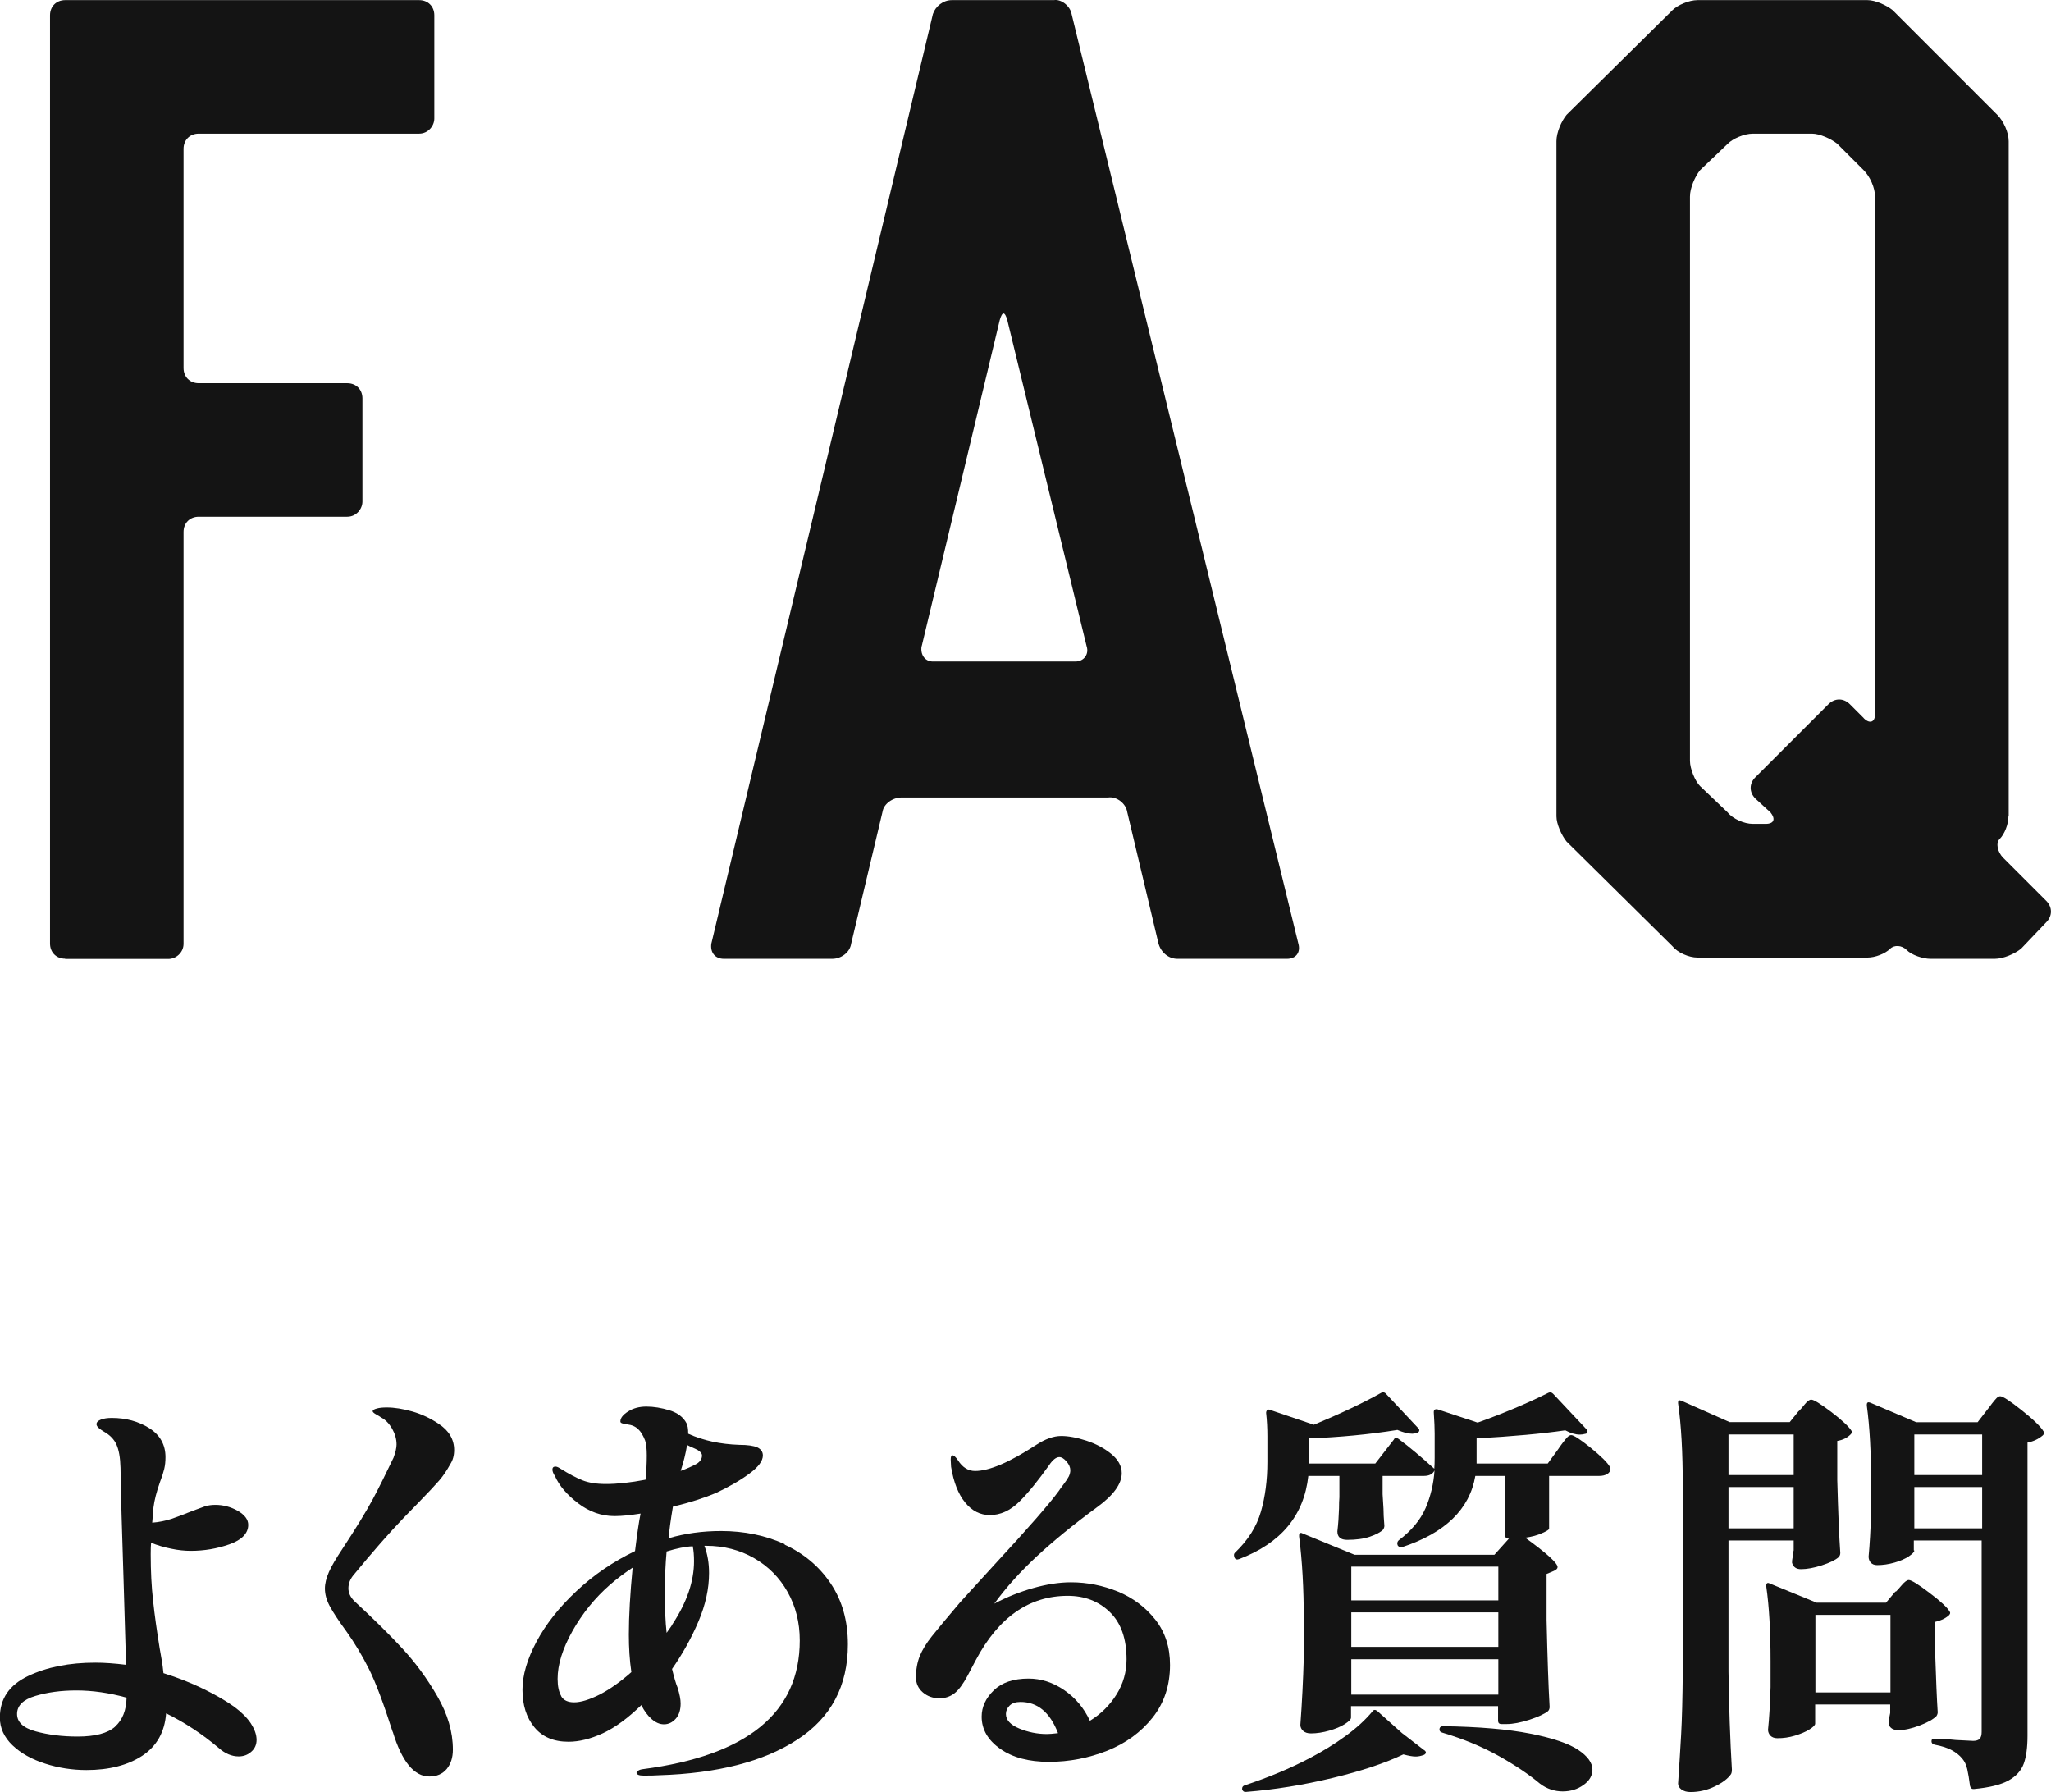 <?xml version="1.0" encoding="UTF-8"?>
<svg xmlns="http://www.w3.org/2000/svg" id="_レイヤー_2" data-name="レイヤー 2" viewBox="0 0 162.36 141.86">
  <defs>
    <style>
      .cls-1 {
        fill: #141414;
      }
    </style>
  </defs>
  <g id="_レイヤー_4" data-name="レイヤー 4">
    <g>
      <g>
        <path class="cls-1" d="M5.16,75.88c-.7,0-1.2-.5-1.2-1.2V1.21C3.96.51,4.46.01,5.16.01h28.02c.7,0,1.2.5,1.2,1.2v8.17c0,.6-.5,1.2-1.2,1.2H15.73c-.7,0-1.2.5-1.2,1.2v17.35c0,.7.5,1.2,1.2,1.2h11.76c.7,0,1.2.5,1.2,1.2v8.17c0,.6-.5,1.2-1.2,1.2h-11.76c-.7,0-1.2.5-1.2,1.2v32.6c0,.7-.6,1.2-1.2,1.2H5.16Z"></path>
        <path class="cls-1" d="M73.85,1.11c.2-.6.8-1.1,1.5-1.1h8.08c.6-.1,1.3.5,1.4,1.1l17.95,73.58c.2.7-.2,1.2-.9,1.2h-8.67c-.7,0-1.3-.5-1.5-1.2l-2.49-10.47c-.1-.6-.8-1.2-1.5-1.1h-16.35c-.7,0-1.4.5-1.5,1.1l-2.49,10.47c-.1.7-.8,1.2-1.5,1.2h-8.57c-.7,0-1.1-.5-1-1.2L73.85,1.11ZM72.95,51.16c-.1.7.3,1.2.9,1.2h11.27c.7,0,1.1-.6.9-1.2l-6.28-25.82c-.2-.7-.4-.7-.6,0l-6.18,25.82Z"></path>
        <path class="cls-1" d="M158.99,64.62c0,.6-.3,1.4-.7,1.79-.3.3-.2,1,.3,1.5l3.39,3.39c.5.5.5,1.2,0,1.7l-1.99,2.09c-.5.4-1.4.8-2.09.8h-5.08c-.6,0-1.5-.3-1.89-.7s-1-.4-1.3-.1c-.4.4-1.2.7-1.79.7h-13.46c-.7,0-1.59-.4-1.99-.9l-8.38-8.28c-.4-.5-.8-1.4-.8-1.99V11.18c0-.7.4-1.6.8-2.09l8.38-8.28c.4-.4,1.3-.8,1.99-.8h13.46c.6,0,1.5.4,1.99.8l8.28,8.28c.5.5.9,1.4.9,2.09v53.44ZM147.53,56.84c.5.5.9.3.9-.3V15.56c0-.7-.4-1.59-.9-2.09l-2.09-2.09c-.5-.4-1.4-.8-1.99-.8h-4.69c-.7,0-1.6.4-1.99.8l-2.19,2.09c-.4.5-.8,1.4-.8,2.09v44.67c0,.6.4,1.6.8,1.99l2.19,2.09c.4.5,1.3.9,1.99.9h1c.7,0,.8-.4.4-.9l-1.2-1.1c-.5-.5-.5-1.2,0-1.69l5.78-5.78c.5-.5,1.2-.5,1.7,0l1.1,1.1Z"></path>
      </g>
      <g>
        <path class="cls-1" d="M19.87,136.43c.29.45.44.88.44,1.28,0,.38-.14.7-.42.94-.28.25-.61.37-1,.37-.54,0-1.07-.22-1.59-.68-1.3-1.1-2.69-2.01-4.15-2.73-.11,1.48-.74,2.6-1.89,3.36-1.15.75-2.62,1.13-4.42,1.13-1.12,0-2.22-.17-3.27-.51-1.06-.34-1.92-.82-2.58-1.45-.66-.63-1-1.36-1-2.19,0-1.49.74-2.58,2.23-3.29s3.26-1.06,5.33-1.06c.72,0,1.53.06,2.43.17l-.2-6.78c-.13-3.87-.21-6.8-.24-8.81-.02-.81-.13-1.42-.32-1.84-.19-.42-.52-.76-1-1.03-.16-.09-.29-.19-.41-.29-.11-.1-.17-.2-.17-.29,0-.16.12-.28.35-.37s.52-.13.86-.13c1.12,0,2.11.27,2.97.81.85.54,1.28,1.31,1.28,2.29,0,.34-.03.65-.1.94-.07.29-.18.64-.34,1.05-.27.76-.44,1.43-.51,1.99l-.1,1.21c.54-.04,1.05-.15,1.52-.3.47-.16,1.03-.37,1.69-.64l1.01-.37c.25-.07.51-.1.78-.1.63,0,1.22.16,1.77.47.55.32.83.69.83,1.11,0,.67-.5,1.19-1.48,1.54-.99.35-2.01.52-3.07.52-.47,0-.99-.05-1.55-.17-.56-.11-1.09-.27-1.59-.47-.02.2-.03.51-.03.91,0,1.33.06,2.56.19,3.69.12,1.14.3,2.39.52,3.76.04.25.1.53.15.86.06.33.11.69.15,1.1,1.15.36,2.21.78,3.19,1.26s1.78.95,2.41,1.4c.58.43,1.02.87,1.32,1.32ZM9.11,136.66c.58-.52.89-1.28.91-2.29-1.37-.38-2.7-.57-3.98-.57-1.21,0-2.3.15-3.26.44-.96.29-1.43.77-1.43,1.42s.49,1.11,1.48,1.38c.99.27,2.09.41,3.31.41,1.39,0,2.38-.26,2.97-.78Z"></path>
        <path class="cls-1" d="M31.08,137.07c-.72-2.25-1.34-3.9-1.87-4.96-.53-1.06-1.13-2.06-1.8-3-.61-.83-1.04-1.49-1.3-1.97-.26-.48-.39-.95-.39-1.4,0-.41.11-.84.32-1.32s.57-1.08,1.06-1.82c1.08-1.64,1.87-2.94,2.38-3.88.51-.95,1.06-2.06,1.67-3.34.16-.43.24-.78.24-1.05,0-.43-.12-.84-.35-1.25-.24-.41-.52-.7-.86-.88-.09-.07-.23-.15-.41-.25s-.27-.19-.27-.25c0-.09.11-.16.34-.22.22-.06.48-.08.78-.08.61,0,1.28.11,2.02.32.74.21,1.43.54,2.06.96.83.54,1.25,1.24,1.25,2.09,0,.43-.1.8-.3,1.11-.27.49-.56.93-.88,1.3s-.88.97-1.69,1.8l-1.08,1.11c-1.17,1.21-2.52,2.76-4.05,4.62-.25.32-.37.65-.37,1.01s.16.7.47,1.01c1.51,1.39,2.77,2.64,3.8,3.75,1.02,1.1,1.95,2.36,2.77,3.78.82,1.42,1.23,2.82,1.23,4.22,0,.63-.16,1.14-.49,1.54-.33.39-.78.59-1.37.59-1.21,0-2.18-1.18-2.9-3.54Z"></path>
        <path class="cls-1" d="M62.09,122.25c1.53.7,2.75,1.72,3.66,3.07s1.37,2.96,1.37,4.83c0,3.29-1.33,5.8-4,7.54-2.67,1.74-6.32,2.68-10.95,2.82-.27.02-.67.03-1.21.03-.38,0-.57-.08-.57-.24,0-.04.04-.1.13-.15.09-.06.21-.1.37-.12,8.28-1.08,12.42-4.48,12.42-10.19,0-1.42-.32-2.69-.96-3.83-.64-1.14-1.52-2.03-2.65-2.68s-2.4-.98-3.81-.98h-.13c.25.65.37,1.37.37,2.16,0,1.24-.28,2.51-.84,3.83-.56,1.32-1.26,2.57-2.09,3.76.16.65.3,1.15.44,1.48.16.52.24.93.24,1.25,0,.52-.13.92-.39,1.21-.26.29-.57.44-.93.44-.34,0-.66-.14-.98-.42-.32-.28-.59-.65-.81-1.1-1.06,1.03-2.08,1.78-3.05,2.23-.98.45-1.88.67-2.72.67-1.17,0-2.07-.38-2.7-1.15s-.94-1.75-.94-2.97c0-1.15.37-2.41,1.11-3.8.74-1.38,1.79-2.72,3.16-4,1.36-1.28,2.91-2.34,4.64-3.17.16-1.3.3-2.29.44-2.97-.81.13-1.5.2-2.06.2-1.03,0-2-.34-2.88-1.01s-1.5-1.39-1.84-2.16c-.13-.2-.2-.37-.2-.51,0-.16.08-.24.24-.24.09,0,.2.04.34.13.72.45,1.32.77,1.81.96.48.19,1.1.29,1.84.29.9,0,1.95-.11,3.14-.34.07-.67.1-1.32.1-1.92,0-.52-.04-.91-.13-1.18-.16-.41-.34-.71-.56-.91-.21-.2-.5-.33-.86-.37-.16-.02-.29-.05-.39-.08-.1-.03-.15-.08-.15-.15,0-.27.2-.53.61-.79.4-.26.89-.39,1.45-.39s1.2.1,1.84.3c.64.2,1.08.54,1.33,1.01.09.16.14.44.14.84,1.19.54,2.54.83,4.05.88.65,0,1.12.07,1.42.2.29.14.44.35.44.64,0,.43-.35.91-1.06,1.43-.71.53-1.59,1.04-2.65,1.54-.95.4-2.08.76-3.41,1.08-.18,1.06-.29,1.89-.34,2.5,1.3-.38,2.69-.57,4.15-.57,1.84,0,3.53.35,5.06,1.05ZM44.42,134.25c.19.33.53.49,1.03.49.54,0,1.21-.21,2.03-.62.81-.42,1.64-1.01,2.5-1.77-.14-.95-.2-1.93-.2-2.97,0-1.46.1-3.23.3-5.3-.65.43-1.25.88-1.79,1.35-1.19,1.04-2.18,2.26-2.97,3.66-.79,1.41-1.18,2.67-1.18,3.79,0,.59.1,1.04.29,1.37ZM54.83,122.39c-.56.02-1.25.16-2.06.41-.09.97-.14,2.06-.14,3.27s.04,2.27.14,3.17c.07-.11.15-.22.24-.34.09-.11.17-.24.24-.37,1.12-1.71,1.69-3.36,1.69-4.96,0-.45-.03-.84-.1-1.18ZM53.89,116.42c.45-.16.88-.35,1.28-.57.27-.18.4-.39.4-.64,0-.16-.11-.3-.34-.44-.13-.07-.28-.14-.42-.2s-.29-.13-.42-.2c-.11.68-.28,1.36-.51,2.06Z"></path>
        <path class="cls-1" d="M88.49,125.97c1.2.5,2.19,1.24,2.97,2.23s1.16,2.18,1.16,3.58c0,1.62-.46,3.01-1.38,4.17-.92,1.16-2.12,2.03-3.59,2.62-1.47.58-3.01.88-4.61.88s-2.88-.34-3.86-1.03-1.47-1.54-1.47-2.55c0-.76.32-1.46.96-2.08.64-.62,1.56-.93,2.75-.93.99,0,1.93.3,2.82.91s1.57,1.42,2.04,2.43c.88-.54,1.58-1.24,2.11-2.09.53-.85.79-1.78.79-2.77,0-1.64-.44-2.89-1.33-3.75s-2-1.28-3.32-1.28c-3.06,0-5.49,1.7-7.29,5.1-.09.18-.31.6-.66,1.25-.35.65-.69,1.11-1.03,1.37-.34.26-.73.39-1.18.39-.52,0-.96-.16-1.32-.47-.36-.31-.54-.71-.54-1.18,0-.63.1-1.19.3-1.69.2-.49.52-1.02.96-1.57s1.16-1.42,2.18-2.62c-.07.07.84-.93,2.73-3,2.7-2.92,4.41-4.88,5.13-5.87.07-.11.2-.29.39-.54s.33-.46.41-.62c.08-.17.12-.33.12-.49,0-.22-.1-.46-.3-.69s-.39-.35-.57-.35c-.25,0-.52.21-.81.64-.86,1.21-1.64,2.18-2.36,2.89s-1.5,1.06-2.33,1.06c-.76,0-1.42-.33-1.96-1-.54-.66-.91-1.6-1.11-2.82l-.03-.57c0-.22.04-.34.14-.34.11,0,.26.13.44.4.36.56.81.84,1.35.84,1.12,0,2.73-.69,4.83-2.06.72-.47,1.38-.71,1.99-.71.56,0,1.23.12,1.99.37.76.25,1.42.6,1.97,1.05.55.45.83.96.83,1.52,0,.85-.65,1.75-1.96,2.7-1.87,1.37-3.45,2.67-4.76,3.88-1.3,1.21-2.43,2.46-3.37,3.75.99-.52,2.01-.93,3.07-1.23,1.06-.3,2.06-.46,3-.46,1.28,0,2.53.25,3.73.74ZM83.75,137.17c-.63-1.64-1.62-2.46-2.97-2.46-.38,0-.67.1-.86.29-.19.19-.29.41-.29.66,0,.47.35.86,1.05,1.15.7.29,1.43.44,2.19.44.18,0,.47-.02.88-.07Z"></path>
        <path class="cls-1" d="M110.34,113.92c.09-.13.21-.15.37-.03.79.58,1.73,1.37,2.83,2.36.02-.2.03-.49.03-.88v-1.89c0-.4-.02-.97-.07-1.69v-.03c0-.09.03-.15.08-.19.06-.03.13-.04.22-.02l3.17,1.05c2.02-.72,3.89-1.51,5.6-2.36.13-.07.26-.04.37.07l2.63,2.8c.07.07.1.14.1.22s-.05.13-.14.15c-.18.05-.34.07-.47.07-.34,0-.72-.11-1.15-.34-1.84.27-4.18.48-7.02.64v1.99h5.63l.81-1.11c.09-.14.21-.31.37-.52.16-.21.29-.37.39-.47.1-.1.2-.15.29-.15.2,0,.72.34,1.55,1.01.83.68,1.34,1.18,1.52,1.52l.03.13c0,.18-.08.32-.25.42s-.38.15-.62.15h-3.98v4.18c0,.07-.19.19-.56.35-.37.17-.82.29-1.33.36,1.71,1.24,2.56,2.01,2.56,2.33,0,.11-.1.21-.3.3l-.57.24v3.64c.07,3.06.15,5.35.24,6.88,0,.14-.04.25-.13.34-.29.23-.78.45-1.47.68-.69.22-1.29.34-1.81.34h-.4c-.18,0-.27-.09-.27-.27v-1.15h-11.64v.91c0,.13-.16.3-.49.51s-.74.38-1.23.52-.98.22-1.45.22c-.27,0-.48-.07-.62-.2s-.22-.29-.22-.47c.13-1.75.22-3.53.27-5.33v-3.04c0-2.43-.12-4.61-.37-6.55v-.07c0-.09.02-.15.07-.19.04-.03.11-.03.2.02l4.12,1.69h11.07l1.15-1.28h-.03c-.18,0-.27-.09-.27-.27v-4.69h-2.36c-.45,2.63-2.38,4.51-5.8,5.64h-.1c-.09,0-.17-.04-.24-.13-.07-.16-.05-.29.07-.41,1.01-.76,1.72-1.61,2.13-2.55.4-.93.64-1.93.71-2.99-.13.29-.42.44-.84.44h-3.27v1.45l.07,1.15c0,.31.02.76.07,1.35,0,.09-.03.19-.1.3-.2.2-.55.39-1.05.56s-1.09.25-1.79.25c-.52,0-.78-.22-.78-.67.07-.58.11-1.19.13-1.82,0-.36.01-.65.03-.88v-1.69h-2.46c-.34,3.13-2.16,5.32-5.47,6.58-.18.07-.3.03-.37-.1v-.03c-.07-.16-.06-.28.03-.37,1.04-.99,1.72-2.07,2.06-3.26.34-1.18.51-2.49.51-3.93v-2.02c0-.63-.03-1.25-.1-1.86,0-.09.03-.16.08-.22.06-.05.13-.06.22-.02l3.48,1.18c2.11-.88,3.89-1.72,5.33-2.53.16-.07.28-.04.37.07l2.56,2.73c.07.07.1.14.08.2-.01.07-.06.12-.15.17-.18.05-.32.07-.4.07-.32,0-.71-.1-1.18-.3-2.25.36-4.58.58-6.98.67v1.99h5.23l1.49-1.92ZM112.74,138.52c.18.13.18.26,0,.37-.23.09-.45.14-.67.14-.25,0-.57-.06-.98-.17-1.46.7-3.33,1.32-5.62,1.87-2.28.55-4.56.92-6.83,1.1h-.07c-.11,0-.19-.07-.24-.2v-.07c0-.11.06-.19.17-.24,1.91-.63,3.66-1.36,5.23-2.19.99-.52,1.92-1.09,2.78-1.72.87-.63,1.58-1.28,2.14-1.96.09-.13.21-.15.37-.03l1.96,1.75,1.75,1.35ZM118.61,126.67v-2.67h-11.64v2.67h11.64ZM118.61,130.35v-2.73h-11.64v2.73h11.64ZM106.97,131.33v2.8h11.64v-2.8h-11.64ZM113.95,136.9c0-.18.1-.27.3-.27,2.83.04,5.13.24,6.9.59,1.77.35,3.03.78,3.78,1.28s1.13,1.03,1.13,1.57c0,.47-.24.88-.71,1.21-.47.34-1.02.51-1.65.51s-1.25-.2-1.79-.61c-.86-.72-1.94-1.45-3.24-2.18s-2.81-1.36-4.52-1.87c-.13-.04-.2-.12-.2-.24Z"></path>
        <path class="cls-1" d="M142.4,111.69c.11-.11.27-.29.47-.54.2-.25.37-.37.51-.37.2,0,.73.33,1.59.98.85.65,1.38,1.15,1.59,1.48.07.09.04.19-.07.3-.27.27-.62.44-1.05.51v3.1c.07,2.59.15,4.51.24,5.77,0,.13-.05.25-.14.34-.27.23-.71.44-1.33.64-.62.2-1.17.3-1.64.3-.38,0-.62-.17-.71-.51,0-.13.01-.25.03-.34.02-.07.03-.15.03-.25s.02-.23.07-.39v-.78h-5.16v10.39c.04,2.79.13,5.38.27,7.76,0,.13-.02.25-.07.34-.23.34-.64.66-1.25.96-.61.3-1.26.46-1.96.46-.29,0-.53-.07-.71-.2-.18-.13-.27-.29-.27-.47.09-1.33.17-2.61.24-3.86.07-1.25.11-2.88.13-4.91v-14.78c0-2.65-.12-4.84-.37-6.55v-.07c0-.16.09-.2.27-.13l3.81,1.69h4.76l.71-.88ZM141.99,116.75v-3.21h-5.16v3.21h5.16ZM136.83,117.7v3.27h5.16v-3.27h-5.16ZM150.09,125.97c.09-.09.25-.26.47-.52.22-.26.41-.39.54-.39.2,0,.74.33,1.62,1,.88.66,1.42,1.16,1.62,1.5.07.09.04.19-.07.3-.29.25-.65.42-1.08.51v2.5c.07,2.05.13,3.6.2,4.66,0,.09-.03.19-.1.3-.25.25-.69.5-1.32.74s-1.19.37-1.69.37c-.43,0-.69-.17-.78-.51l.03-.34.1-.51v-.67h-5.94v1.52c0,.11-.15.27-.46.46-.3.19-.69.35-1.15.49s-.92.2-1.37.2c-.25,0-.43-.07-.56-.2-.12-.13-.19-.29-.19-.47.09-.88.16-2,.2-3.37v-2.06c0-2.36-.11-4.33-.34-5.91v-.07c0-.09.02-.15.07-.19.04-.03.11-.03.2.02l3.71,1.52h5.5l.74-.88ZM143.71,127.82v6.14h5.94v-6.14h-5.94ZM151.54,122.73c0,.11-.15.26-.44.46-.29.19-.67.36-1.13.49s-.92.2-1.37.2c-.23,0-.39-.07-.51-.2-.11-.13-.17-.29-.17-.47.09-.95.16-2.14.2-3.58v-2.16c0-2.47-.11-4.54-.34-6.21v-.07c0-.18.09-.24.27-.17l3.64,1.55h4.86l.78-1.01c.09-.11.21-.26.35-.46.15-.19.27-.34.37-.44.1-.1.2-.15.29-.15.2,0,.77.37,1.7,1.11.93.74,1.51,1.3,1.74,1.69.07.09.04.19-.07.3-.34.29-.74.48-1.21.57v23.21c0,.92-.1,1.66-.3,2.21-.2.55-.61,1-1.21,1.33s-1.52.56-2.73.67h-.07c-.11,0-.19-.08-.24-.24-.07-.54-.14-.98-.22-1.33-.08-.35-.21-.62-.39-.83-.22-.27-.5-.49-.83-.67s-.78-.33-1.37-.44c-.16-.04-.24-.13-.24-.27s.07-.2.2-.2c.47,0,1.05.03,1.72.1l1.38.07c.25,0,.42-.06.52-.17.1-.11.15-.29.15-.54v-15.15h-5.37v.78ZM156.91,116.75v-3.21h-5.37v3.21h5.37ZM151.54,117.7v3.27h5.37v-3.27h-5.37Z"></path>
      </g>
    </g>
  </g>
</svg>
